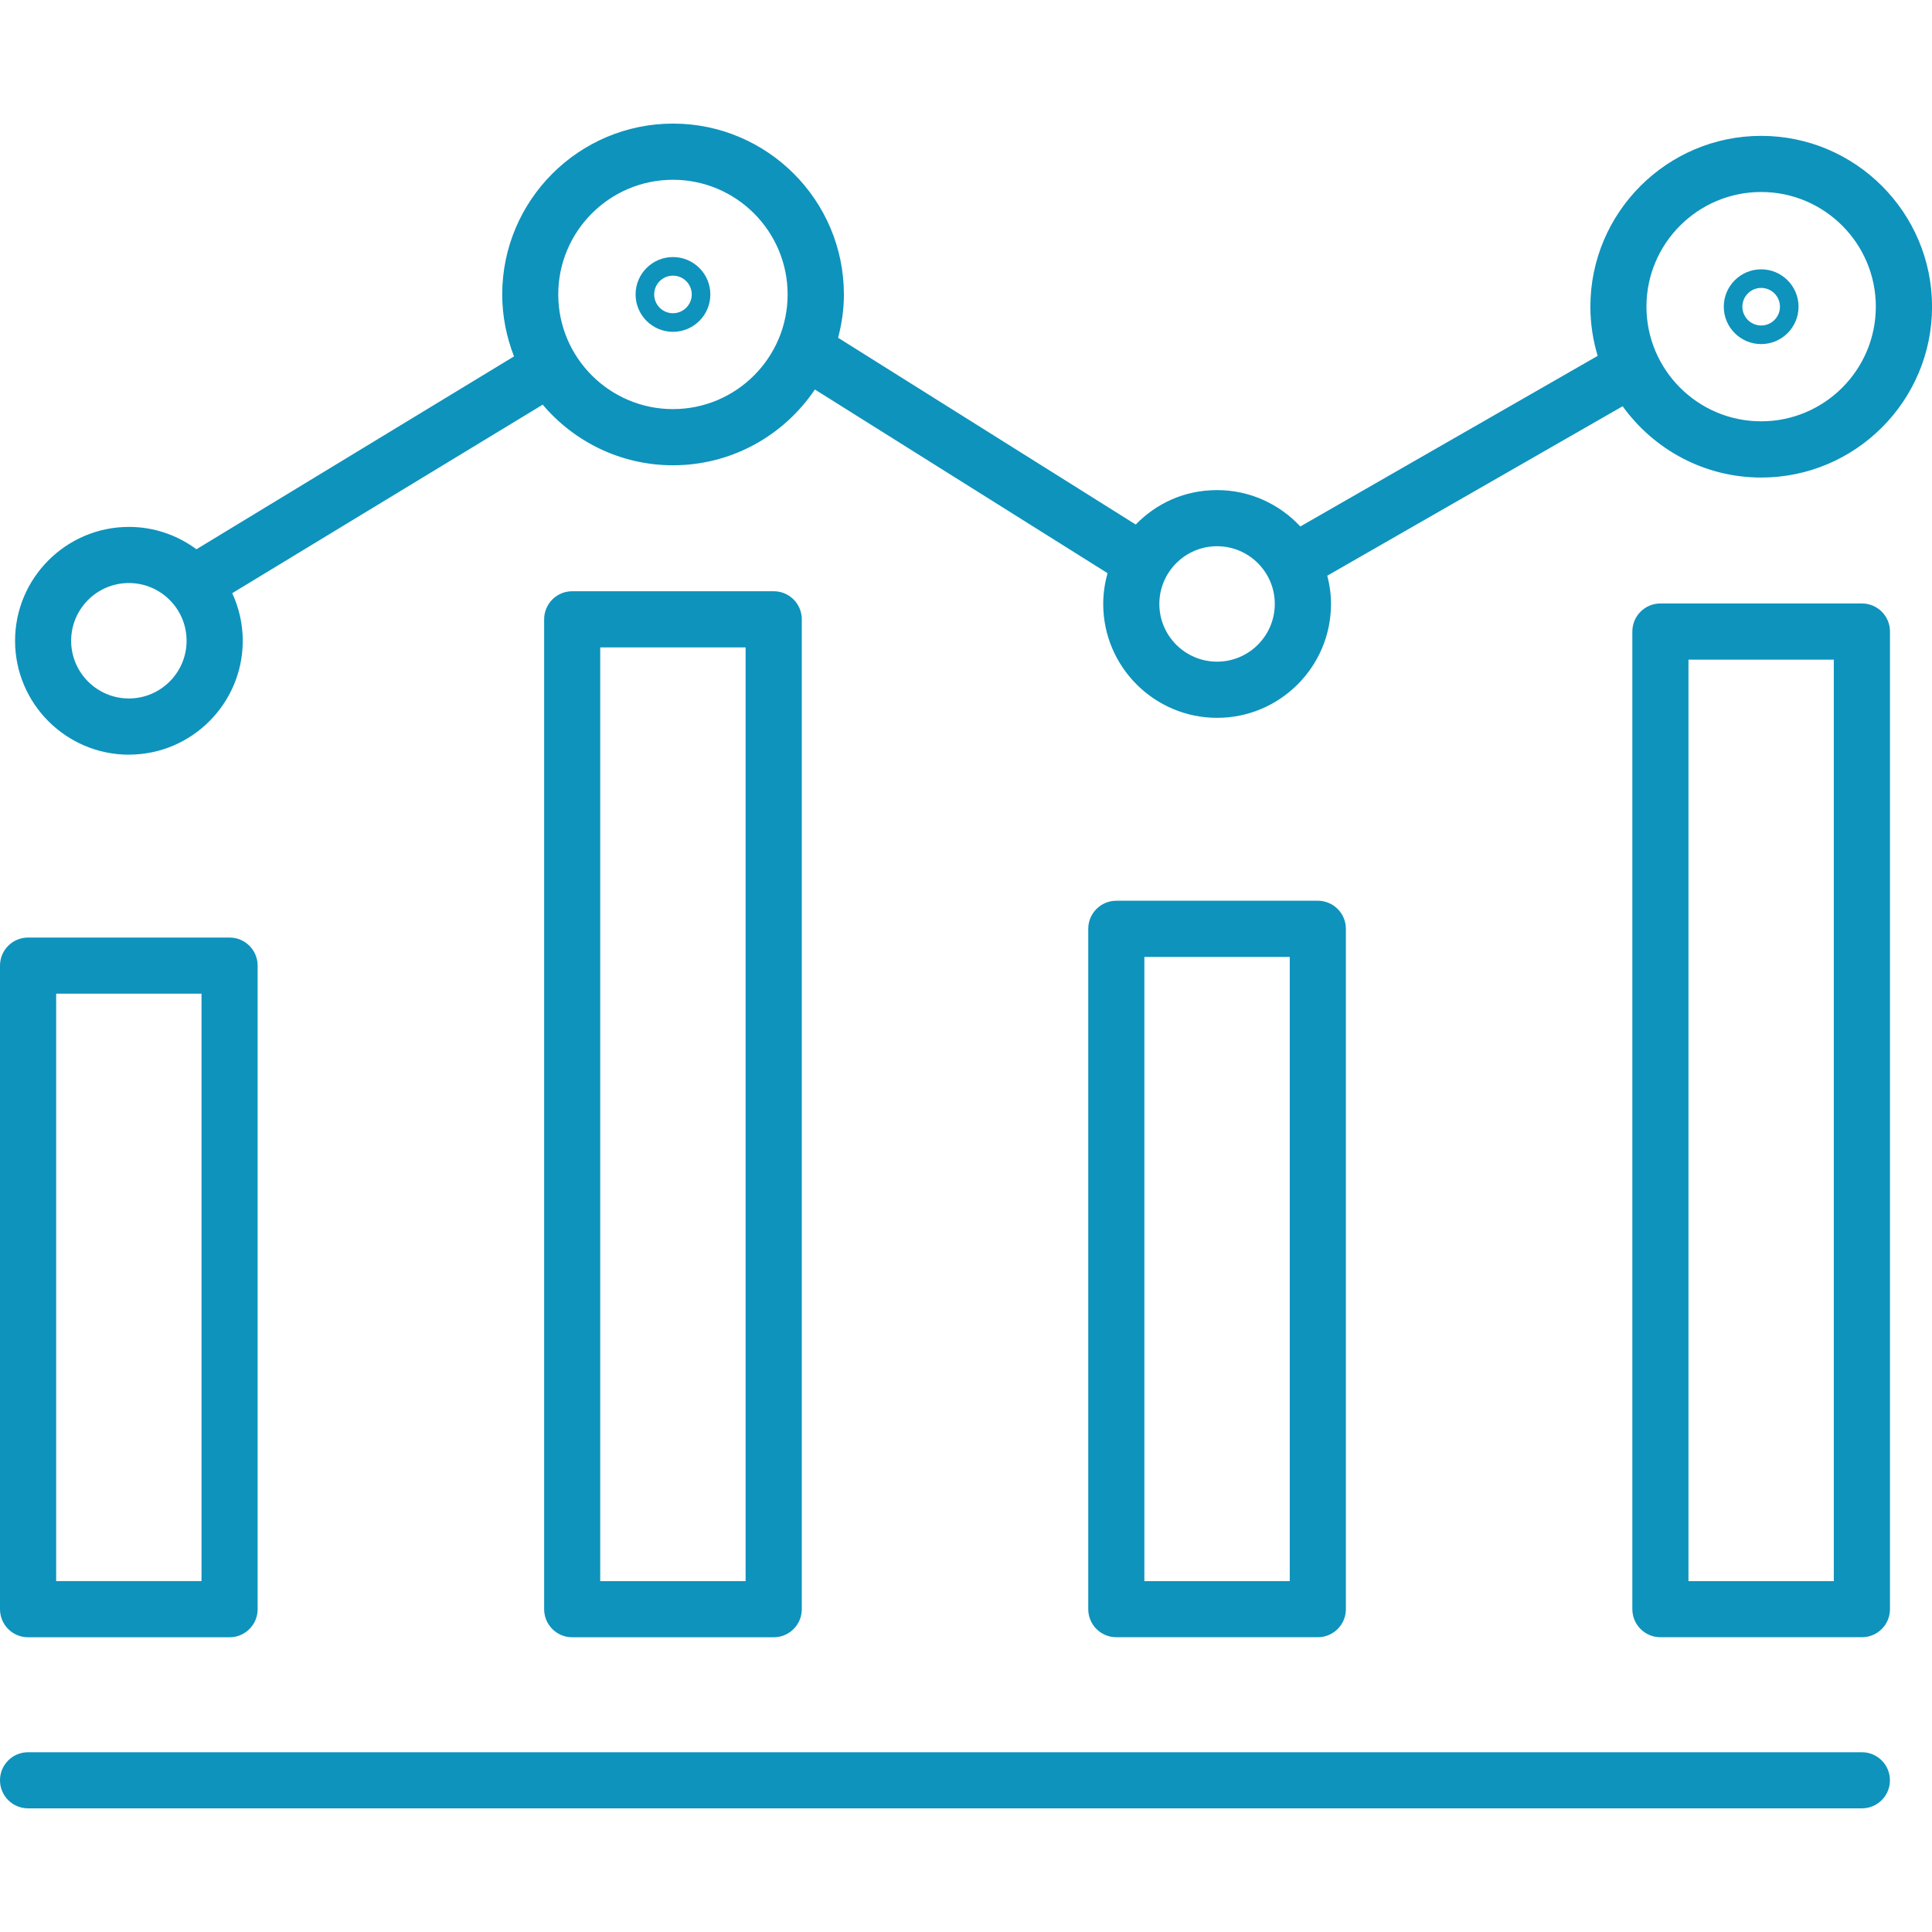 <?xml version="1.0" encoding="UTF-8"?>
<svg id="_2025_Website_Icons" data-name="2025 Website Icons" xmlns="http://www.w3.org/2000/svg" viewBox="0 0 400 400">
  <defs>
    <style>
      .cls-1 {
        fill: #0e93bc;
      }
    </style>
  </defs>
  <path class="cls-1" d="M139.33,68.7c4.27,0,7.74-3.47,7.74-7.74s-3.47-7.74-7.74-7.74-7.74,3.47-7.74,7.74,3.47,7.74,7.74,7.74ZM139.33,57.07c2.14,0,3.89,1.74,3.89,3.89s-1.75,3.89-3.89,3.89-3.89-1.74-3.89-3.89,1.75-3.89,3.89-3.89Z"/>
  <path class="cls-1" d="M364.63,71.24c4.27,0,7.74-3.47,7.74-7.74s-3.47-7.74-7.74-7.74-7.74,3.47-7.74,7.74,3.47,7.74,7.74,7.74ZM364.63,59.61c2.14,0,3.89,1.74,3.89,3.89s-1.75,3.89-3.89,3.89-3.89-1.74-3.89-3.89,1.75-3.89,3.89-3.89Z"/>
  <path class="cls-1" d="M385.49,362.78H5.81c-3.21,0-5.81,2.6-5.81,5.81s2.6,5.81,5.81,5.81h379.67c3.21,0,5.81-2.6,5.81-5.81s-2.6-5.81-5.81-5.81Z"/>
  <path class="cls-1" d="M5.81,338.98h41.72c3.21,0,5.81-2.6,5.81-5.81v-133.25c0-3.21-2.6-5.81-5.81-5.81H5.81c-3.21,0-5.81,2.6-5.81,5.81v133.25c0,3.21,2.6,5.81,5.81,5.81ZM11.63,205.73h30.09v121.62H11.63v-121.62Z"/>
  <path class="cls-1" d="M385.49,124.94h-41.72c-3.21,0-5.81,2.6-5.81,5.81v202.41c0,3.21,2.6,5.81,5.81,5.81h41.72c3.21,0,5.81-2.6,5.81-5.81v-202.41c0-3.21-2.6-5.81-5.81-5.81ZM379.67,327.36h-30.09v-190.78h30.09v190.78Z"/>
  <path class="cls-1" d="M160.19,122.41h-41.72c-3.21,0-5.81,2.6-5.81,5.81v204.95c0,3.21,2.6,5.81,5.81,5.81h41.72c3.21,0,5.81-2.6,5.81-5.81v-204.95c0-3.21-2.6-5.81-5.81-5.81ZM154.37,327.36h-30.1v-193.32h30.1v193.32Z"/>
  <path class="cls-1" d="M231.12,186.49c-3.21,0-5.81,2.6-5.81,5.81v140.86c0,3.21,2.6,5.81,5.81,5.81h41.72c3.21,0,5.81-2.6,5.81-5.81v-140.86c0-3.21-2.6-5.81-5.81-5.81h-41.72ZM267.03,327.36h-30.1v-129.24h30.1v129.24Z"/>
  <path class="cls-1" d="M26.68,156.24c13,0,23.58-10.58,23.58-23.58,0-3.52-.8-6.85-2.18-9.85l64.28-39.03c6.49,7.67,16.17,12.55,26.98,12.55,12.22,0,23.01-6.23,29.37-15.69l60.6,38.03c-.57,2.03-.9,4.16-.9,6.37,0,13,10.58,23.58,23.58,23.58s23.58-10.58,23.58-23.58c0-2.02-.28-3.98-.77-5.85l61.15-35.08c6.43,8.92,16.88,14.76,28.69,14.76,19.5,0,35.37-15.87,35.37-35.37s-15.87-35.37-35.37-35.37-35.37,15.87-35.37,35.37c0,3.54.54,6.95,1.51,10.18l-61.56,35.32c-4.31-4.62-10.43-7.53-17.22-7.53s-12.58,2.74-16.86,7.13l-61.62-38.67c.76-2.87,1.2-5.87,1.2-8.97,0-19.5-15.87-35.37-35.37-35.37s-35.37,15.87-35.37,35.37c0,4.53.89,8.84,2.44,12.83l-65.75,39.93c-3.92-2.9-8.74-4.63-13.97-4.63-13,0-23.58,10.58-23.58,23.58s10.58,23.58,23.58,23.58ZM364.63,39.75c13.09,0,23.74,10.65,23.74,23.74s-10.65,23.74-23.74,23.74-23.75-10.65-23.75-23.74,10.65-23.74,23.75-23.74ZM251.98,113.09c6.59,0,11.95,5.36,11.95,11.95s-5.36,11.95-11.95,11.95-11.95-5.36-11.95-11.95,5.36-11.95,11.95-11.95ZM139.33,37.22c13.09,0,23.74,10.65,23.74,23.74s-10.65,23.74-23.74,23.74-23.75-10.65-23.75-23.74,10.65-23.74,23.75-23.74ZM26.68,120.71c6.59,0,11.95,5.36,11.95,11.95s-5.36,11.95-11.95,11.95-11.95-5.36-11.95-11.95,5.36-11.95,11.95-11.95Z"/>
</svg>